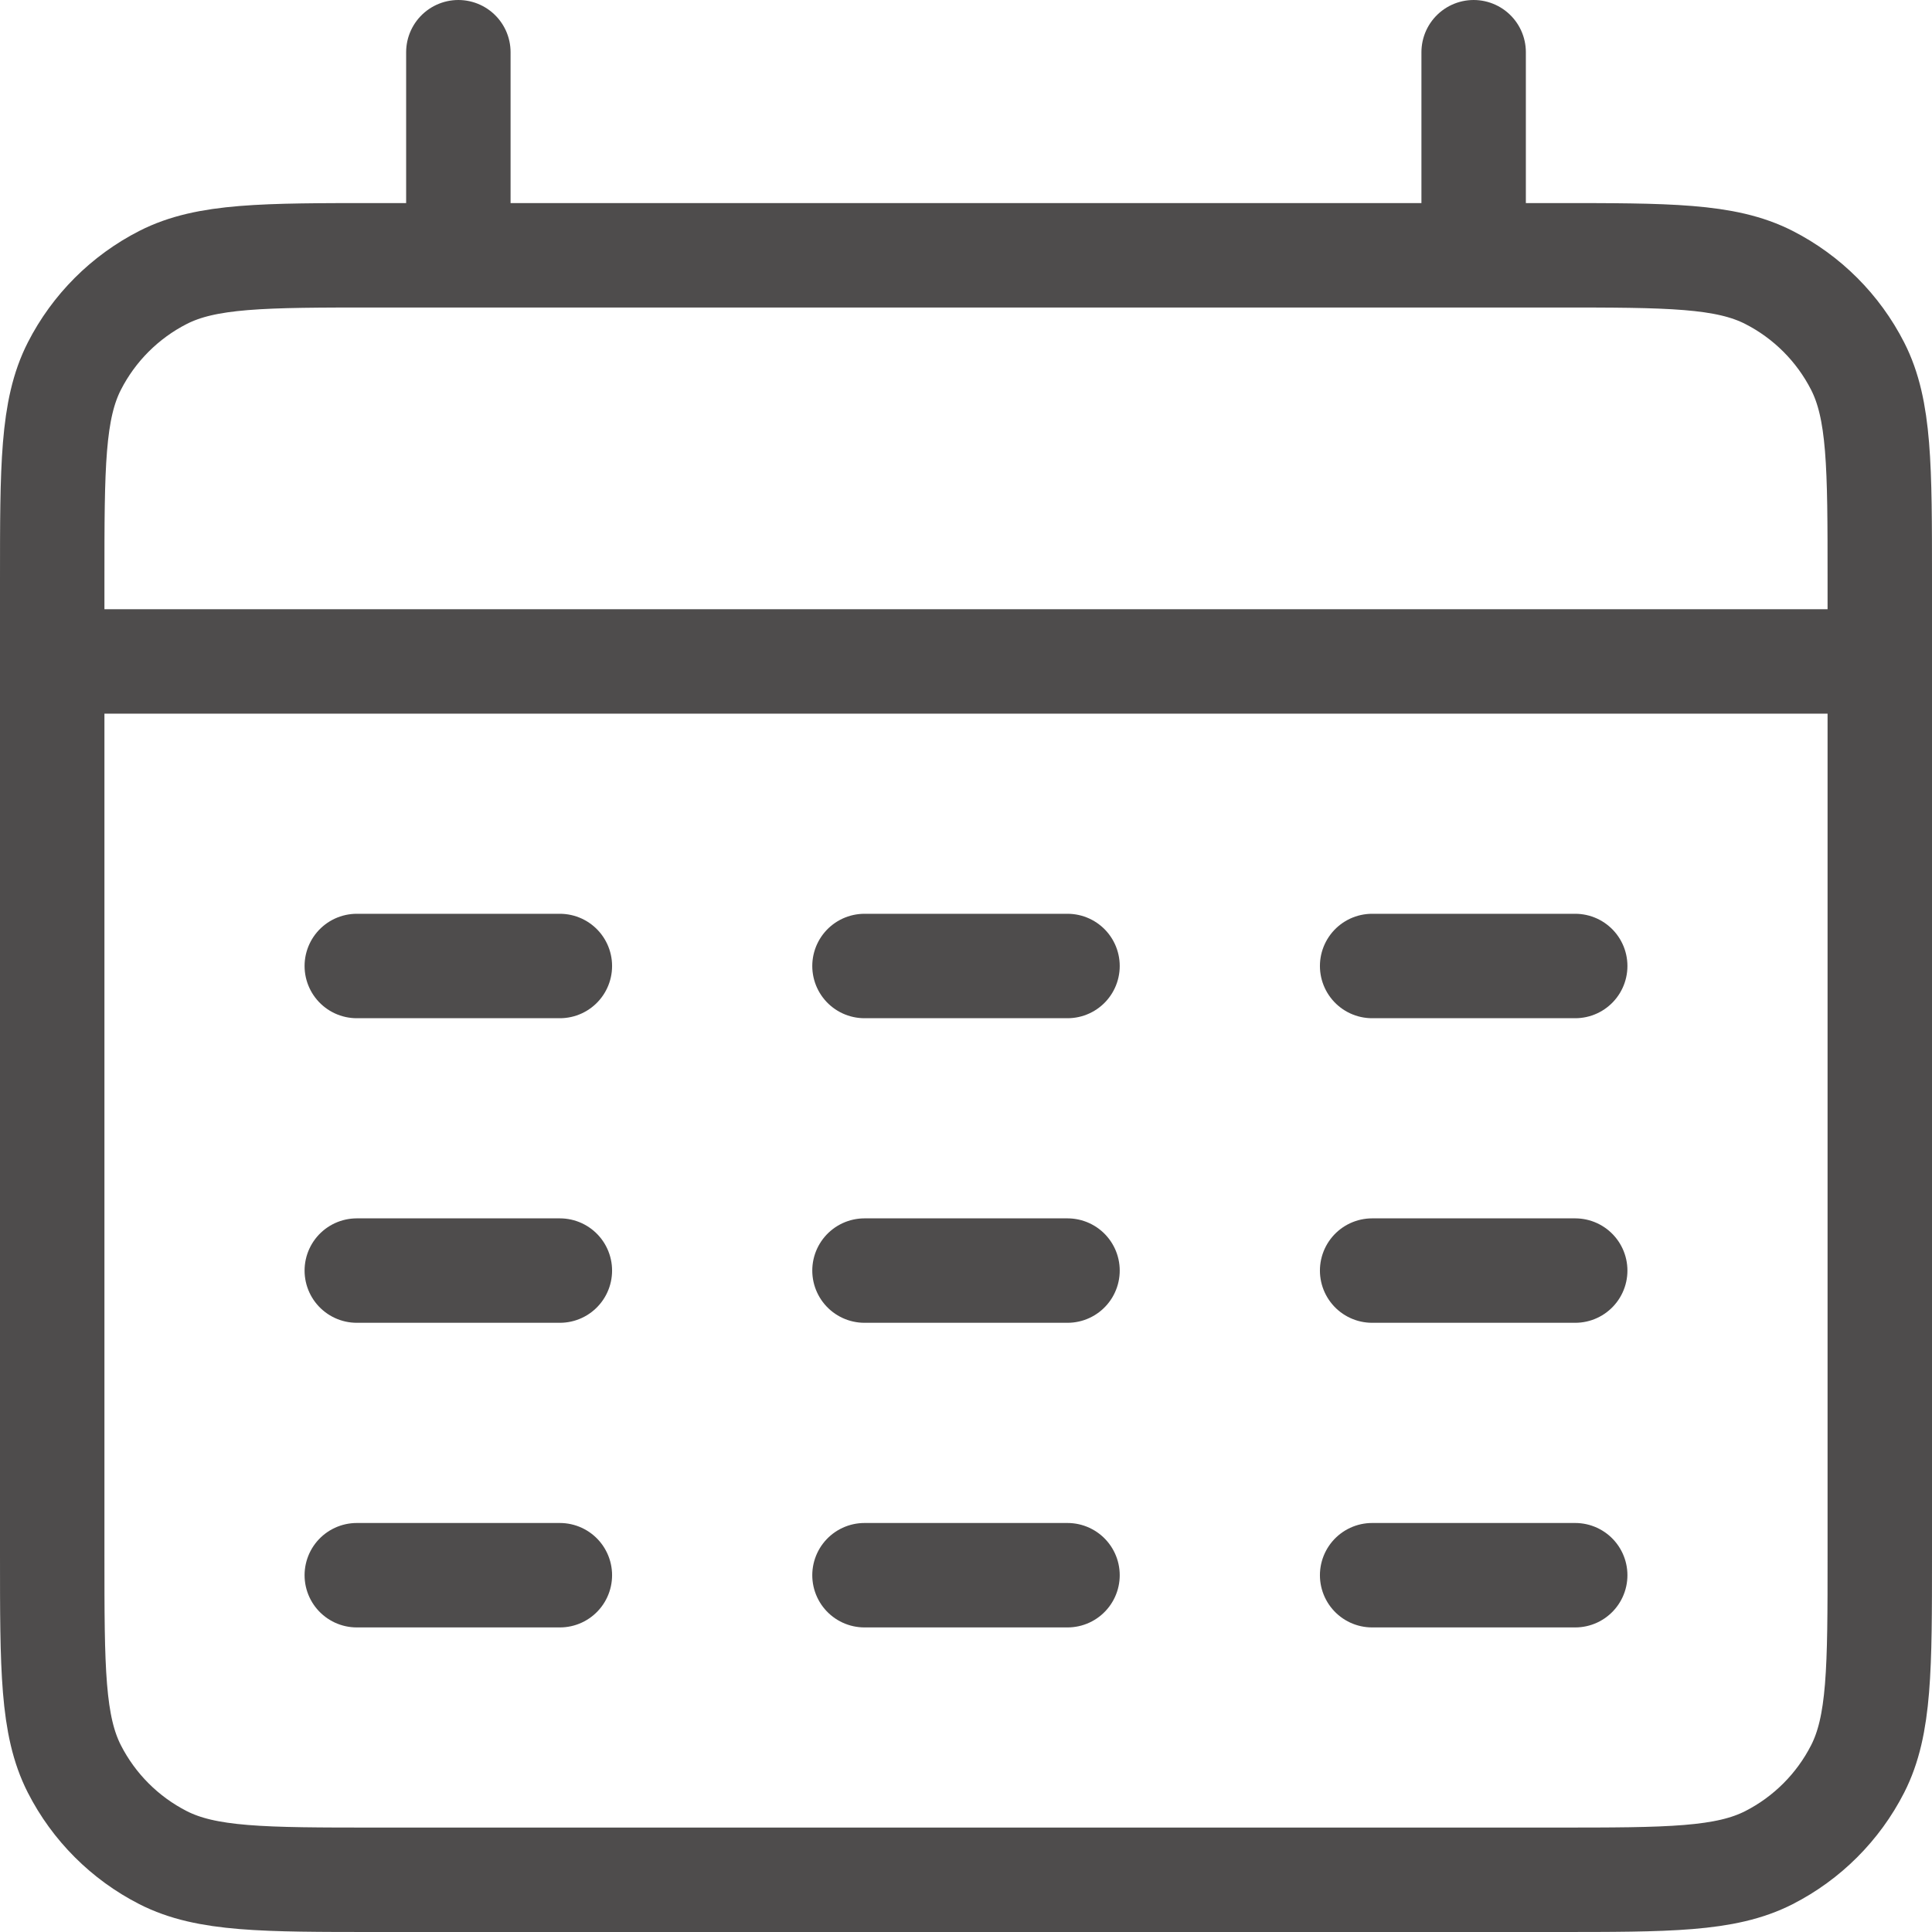 <?xml version="1.0" encoding="UTF-8"?> <svg xmlns="http://www.w3.org/2000/svg" width="37" height="37" viewBox="0 0 37 37" fill="none"><path d="M1 12.667H36M8.778 1V4.889M28.222 1V4.889M6.833 18.5H10.722M16.556 18.5H20.444M26.278 18.5H30.167M6.833 24.333H10.722M16.556 24.333H20.444M26.278 24.333H30.167M6.833 30.167H10.722M16.556 30.167H20.444M26.278 30.167H30.167M7.222 36H29.778C31.956 36 33.045 36 33.877 35.576C34.608 35.203 35.203 34.608 35.576 33.877C36 33.045 36 31.956 36 29.778V11.111C36 8.933 36 7.844 35.576 7.012C35.203 6.281 34.608 5.686 33.877 5.313C33.045 4.889 31.956 4.889 29.778 4.889H7.222C5.044 4.889 3.955 4.889 3.123 5.313C2.392 5.686 1.797 6.281 1.424 7.012C1 7.844 1 8.933 1 11.111V29.778C1 31.956 1 33.045 1.424 33.877C1.797 34.608 2.392 35.203 3.123 35.576C3.955 36 5.044 36 7.222 36Z" stroke="#4E4C4C" stroke-width="2" stroke-linecap="round"></path></svg> 